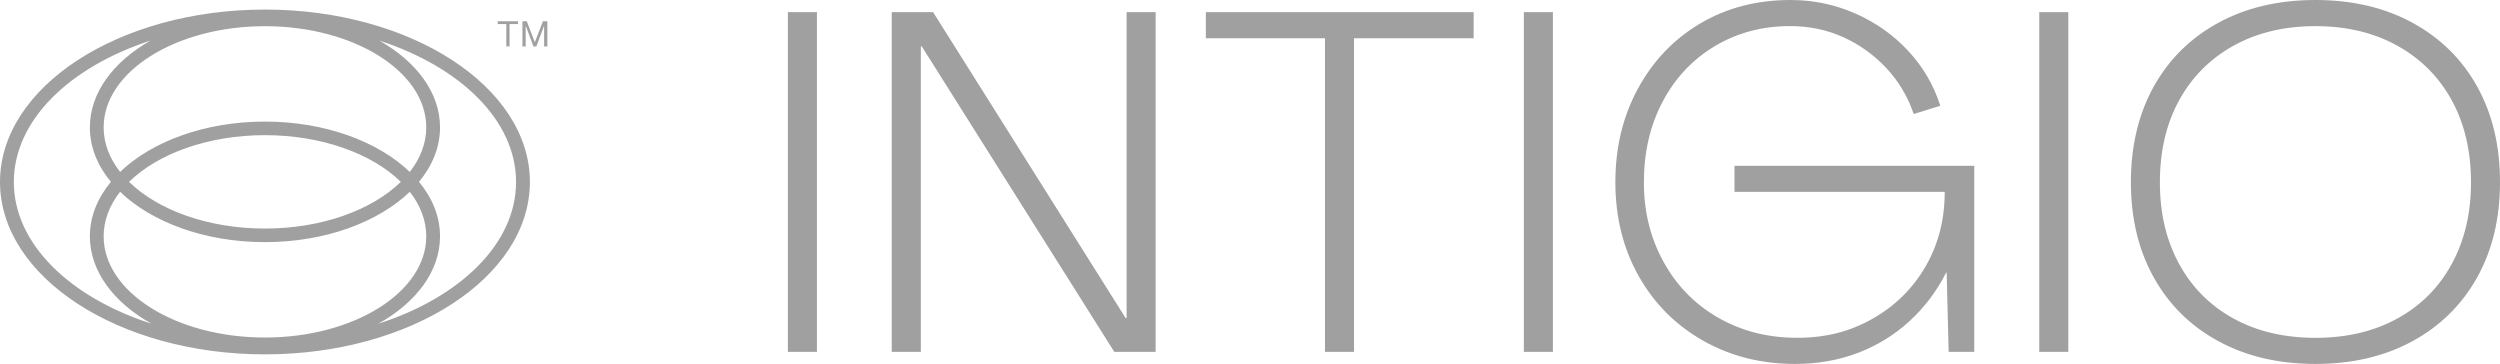 <svg width="158" height="23" viewBox="0 0 158 23" fill="none" xmlns="http://www.w3.org/2000/svg">
<g clip-path="url(#clip0_2275_21959)">
<path fill-rule="evenodd" clip-rule="evenodd" d="M113.447 23C111.292 23 109.348 22.506 107.614 21.518C105.883 20.53 104.529 19.168 103.553 17.426C102.578 15.684 102.091 13.714 102.091 11.515C102.091 9.315 102.567 7.343 103.523 5.591C104.478 3.838 105.788 2.47 107.457 1.482C109.127 0.494 111.031 0 113.167 0C114.599 0 115.962 0.284 117.258 0.854C118.553 1.425 119.669 2.213 120.604 3.221C121.539 4.229 122.212 5.384 122.627 6.685L120.947 7.206C120.573 6.108 119.999 5.14 119.22 4.306C118.441 3.471 117.533 2.82 116.496 2.35C115.459 1.882 114.34 1.649 113.136 1.649C111.371 1.649 109.787 2.073 108.375 2.917C106.964 3.762 105.866 4.933 105.077 6.428C104.288 7.924 103.894 9.619 103.894 11.512C103.894 13.404 104.308 15.043 105.138 16.552C105.968 18.057 107.117 19.235 108.593 20.079C110.066 20.924 111.725 21.348 113.572 21.348C115.418 21.348 116.928 20.947 118.346 20.143C119.767 19.339 120.883 18.241 121.692 16.845C122.501 15.45 122.906 13.878 122.906 12.126H109.62V10.477H124.773V22.236H123.154L123.029 17.229H122.998C122.396 18.411 121.624 19.432 120.679 20.3C119.733 21.164 118.652 21.832 117.428 22.299C116.204 22.766 114.878 23 113.447 23ZM49.794 0.768V22.236H51.63V0.768H49.794ZM56.357 0.768V22.236H56.361H58.197V2.934H58.258L70.422 22.236H73.037V0.768H71.201V20.1H71.139L58.972 0.768H56.357ZM83.739 22.236V2.417H76.21V0.768H93.134V2.417H85.575V22.236H83.739ZM96.307 0.768V22.236H98.143V0.768H96.307ZM128.881 0.768V22.236H130.717V0.768H128.881ZM146.336 23C144.014 23 141.97 22.523 140.208 21.565C138.444 20.607 137.08 19.265 136.118 17.533C135.152 15.804 134.672 13.798 134.672 11.515C134.672 9.232 135.155 7.199 136.118 5.467C137.083 3.738 138.447 2.393 140.208 1.435C141.97 0.477 144.014 0 146.336 0C148.659 0 150.703 0.477 152.464 1.435C154.226 2.393 155.593 3.735 156.555 5.467C157.521 7.199 158 9.212 158 11.515C158 13.818 157.517 15.801 156.555 17.533C155.589 19.262 154.226 20.607 152.464 21.565C150.699 22.523 148.659 23 146.336 23ZM146.336 21.351C148.305 21.351 150.033 20.944 151.515 20.13C152.998 19.315 154.144 18.164 154.953 16.678C155.763 15.193 156.167 13.471 156.167 11.518C156.167 9.566 155.763 7.82 154.953 6.342C154.144 4.866 152.998 3.715 151.515 2.89C150.033 2.066 148.305 1.652 146.336 1.652C144.367 1.652 142.64 2.066 141.157 2.89C139.675 3.715 138.529 4.866 137.719 6.342C136.91 7.817 136.505 9.542 136.505 11.518C136.505 13.494 136.91 15.193 137.719 16.678C138.529 18.164 139.675 19.315 141.157 20.13C142.64 20.944 144.367 21.351 146.336 21.351ZM16.744 22.396C7.512 22.396 0 17.509 0 11.502C0 5.494 7.512 0.604 16.744 0.604C25.977 0.604 33.489 5.49 33.489 11.502C33.489 17.513 25.977 22.396 16.744 22.396ZM0.874 11.502C0.874 7.612 4.387 4.234 9.51 2.567C7.165 3.898 5.679 5.863 5.679 8.05C5.679 9.295 6.16 10.468 7.008 11.493C6.16 12.518 5.679 13.691 5.679 14.937C5.679 17.145 7.194 19.127 9.579 20.459C4.418 18.8 0.874 15.408 0.874 11.502ZM23.91 20.459C29.07 18.8 32.615 15.408 32.615 11.502C32.615 7.612 29.102 4.234 23.979 2.567C26.324 3.898 27.81 5.863 27.81 8.05C27.81 9.295 27.328 10.468 26.481 11.493C27.328 12.518 27.81 13.691 27.81 14.937C27.81 17.145 26.295 19.127 23.91 20.459ZM25.898 10.866C26.564 10.016 26.939 9.06 26.939 8.05C26.939 4.522 22.366 1.655 16.744 1.655C11.123 1.655 6.55 4.522 6.55 8.05C6.55 9.06 6.924 10.016 7.591 10.866C9.584 8.947 12.944 7.684 16.744 7.684C20.545 7.684 23.904 8.947 25.898 10.866ZM8.156 11.493C9.97 9.719 13.142 8.542 16.744 8.542C20.347 8.542 23.519 9.719 25.333 11.493C23.519 13.268 20.347 14.445 16.744 14.445C13.142 14.445 9.97 13.268 8.156 11.493ZM7.591 12.121C9.584 14.04 12.944 15.303 16.744 15.303C20.545 15.303 23.904 14.04 25.898 12.121C26.564 12.971 26.939 13.927 26.939 14.937C26.939 18.465 22.366 21.332 16.744 21.332C11.123 21.332 6.55 18.465 6.55 14.937C6.55 13.927 6.924 12.971 7.591 12.121ZM31.458 1.519H31.999V2.934H32.203V1.519H32.743V1.342H31.458V1.519ZM33.291 1.342H33.019V2.937H33.223V1.626H33.226L33.716 2.937H33.896L34.386 1.626H34.389V2.937H34.593V1.342H34.314L33.804 2.667H33.801L33.291 1.342Z" fill="#A0A0A0"/>
</g>
<defs>
<clipPath id="clip0_2275_21959">
<rect width="158" height="23" fill="white"/>
</clipPath>
</defs>
</svg>
